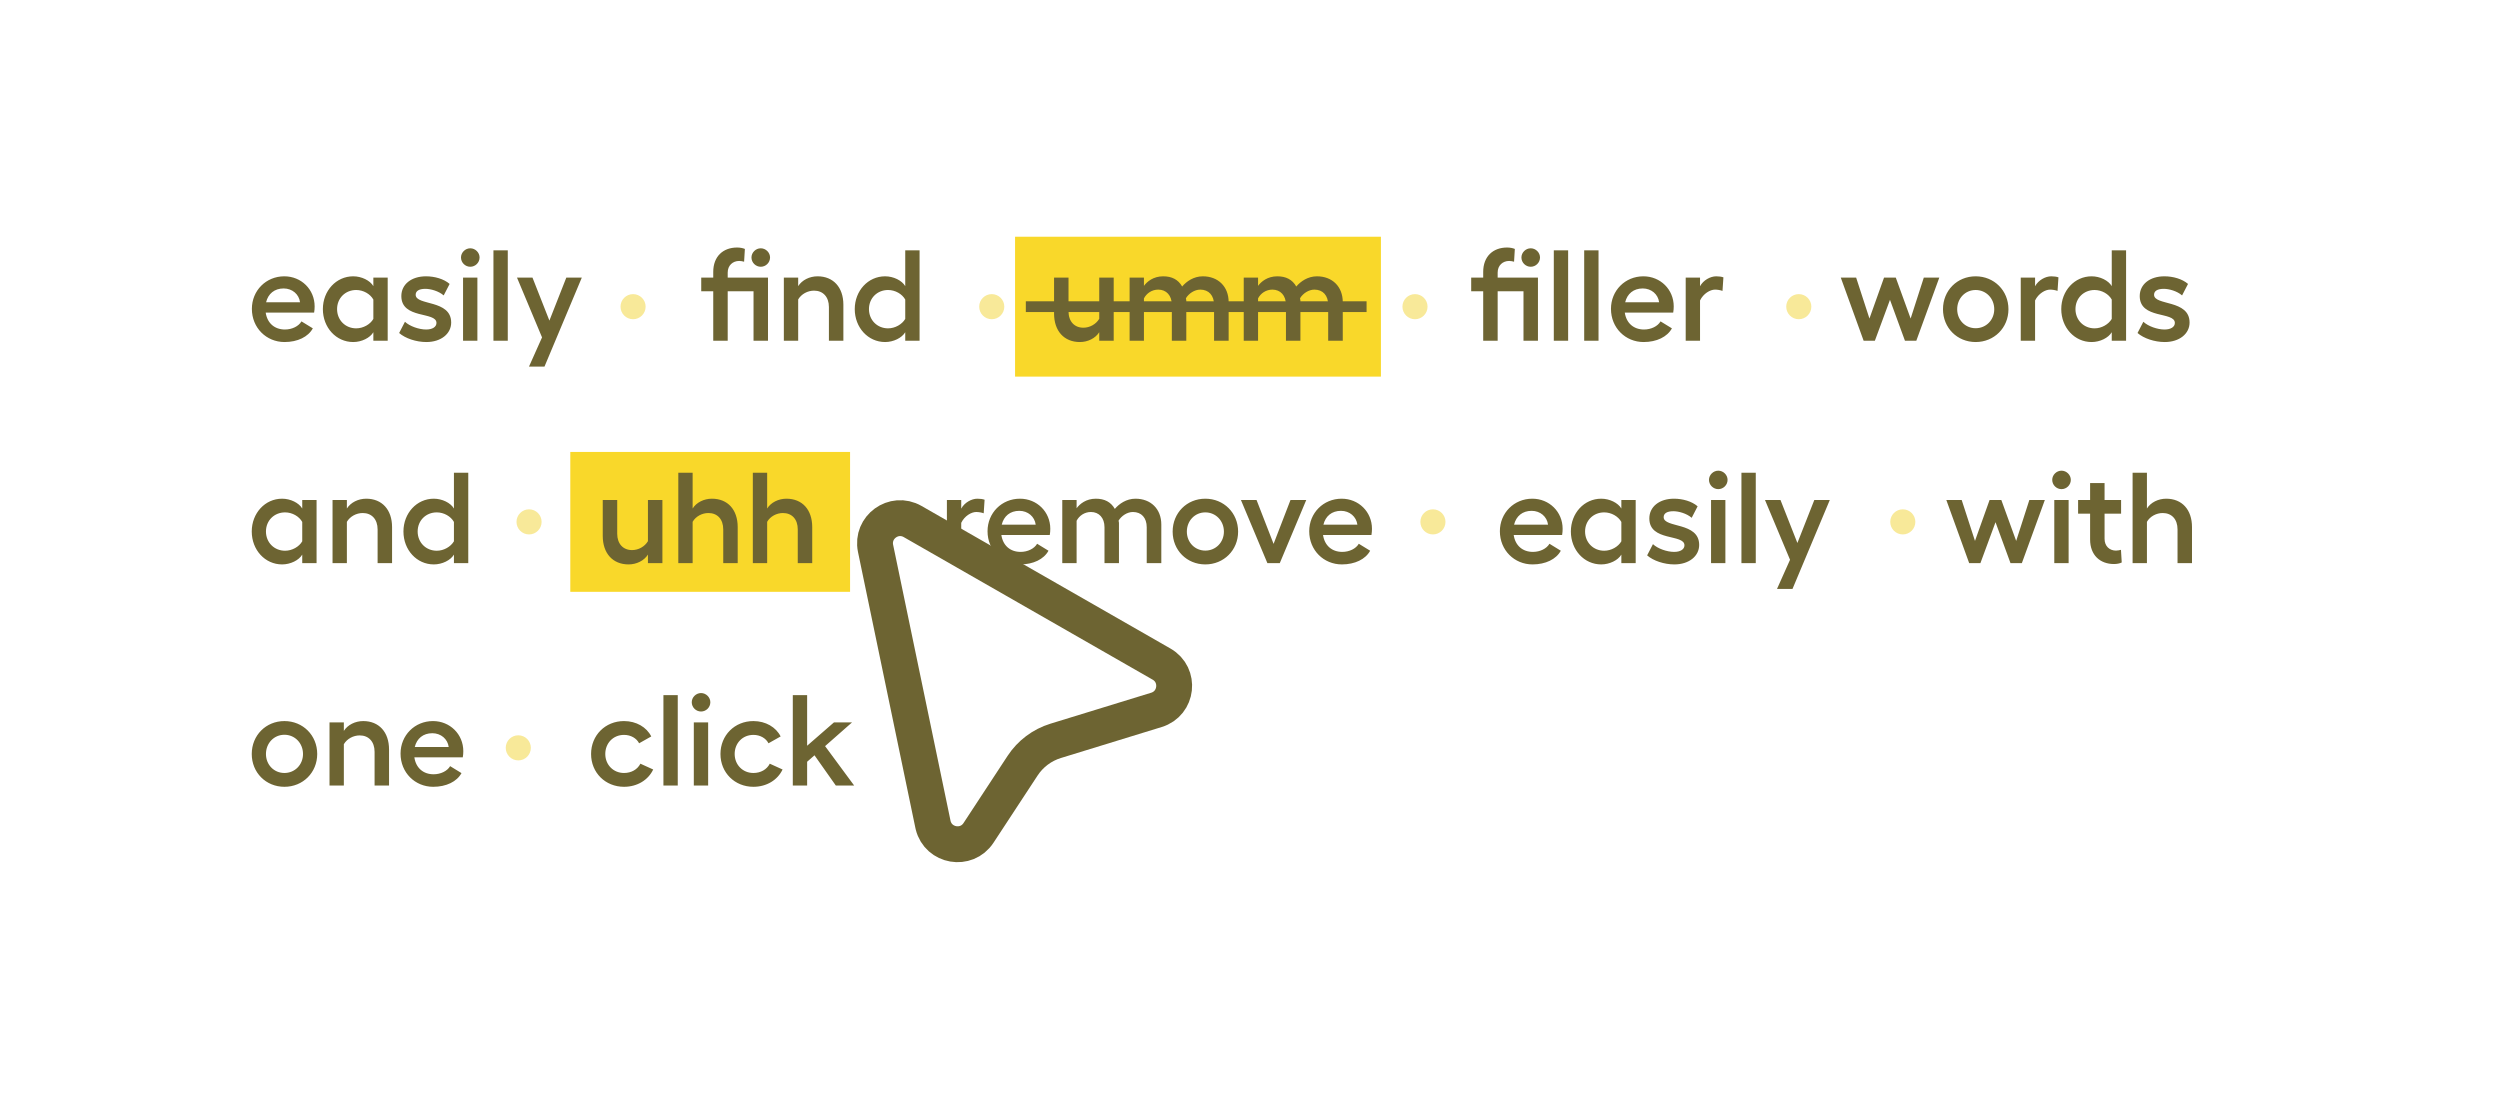 <svg width="697" height="306" viewBox="0 0 697 306" fill="none" xmlns="http://www.w3.org/2000/svg">
<g filter="url(#filter0_d_2_163)">
<rect x="25" y="24" width="631" height="240" fill="white"/>
</g>
<rect x="283" y="66" width="102" height="39" fill="#F9D82A"/>
<rect x="159" y="126" width="78" height="39" fill="#F9D82A"/>
<path d="M79.332 95.36C74.256 95.36 70.224 91.4 70.224 86.108C70.224 80.996 74.184 77.036 79.26 77.036C84.012 77.036 87.72 80.708 87.72 85.424C87.72 85.892 87.684 86.612 87.576 87.152H74.076C74.508 90.104 76.56 91.868 79.44 91.868C81.42 91.868 83.256 90.968 84.048 89.6L87.216 91.544C85.92 93.92 82.968 95.36 79.332 95.36ZM74.184 84.272H83.652C83.364 82.04 81.492 80.42 79.08 80.42C76.524 80.42 74.76 81.896 74.184 84.272ZM108.088 77.396V95H104.092V92.624C103.156 94.208 100.816 95.36 98.476 95.36C93.724 95.36 90.016 91.328 90.016 86.18C90.016 81.068 93.724 77.036 98.476 77.036C100.816 77.036 103.156 78.188 104.092 79.772V77.396H108.088ZM93.976 86.18C93.976 89.24 96.28 91.544 99.304 91.544C101.284 91.544 103.228 90.428 104.092 88.916V83.516C103.228 81.968 101.32 80.852 99.304 80.852C96.28 80.852 93.976 83.12 93.976 86.18ZM118.877 95.36C116.033 95.36 113.009 94.352 111.281 92.84L112.901 89.708C114.233 90.968 116.825 91.868 118.805 91.868C120.569 91.868 121.685 91.148 121.685 90.032C121.685 86.792 111.893 89.06 111.893 82.544C111.893 79.268 114.701 77.036 118.769 77.036C121.181 77.036 123.737 77.756 125.357 79.16L123.701 82.364C122.297 81.14 120.065 80.528 118.589 80.528C116.861 80.528 115.889 81.104 115.889 82.184C115.889 85.28 125.789 83.444 125.789 89.924C125.789 93.056 122.945 95.36 118.877 95.36ZM129.099 77.396H133.095V95H129.099V77.396ZM131.115 69.224C132.519 69.224 133.707 70.412 133.707 71.78C133.707 73.22 132.519 74.372 131.115 74.372C129.711 74.372 128.523 73.22 128.523 71.78C128.523 70.412 129.711 69.224 131.115 69.224ZM137.572 95V69.8H141.568V95H137.572ZM147.485 102.2L151.121 94.064L144.137 77.396H148.457L153.173 89.384L157.889 77.396H162.209L151.805 102.2H147.485ZM198.852 75.812C198.852 71.456 201.624 69.008 205.512 69.008C206.268 69.008 207.096 69.152 207.672 69.404L207.456 72.968C207.132 72.86 206.52 72.752 206.088 72.752C204.324 72.752 202.884 73.976 202.884 75.992V77.396H214.116V95H210.084V81.212H202.884V95H198.852V81.212H195.504V77.396H198.852V75.812ZM212.1 69.224C213.504 69.224 214.692 70.412 214.692 71.78C214.692 73.22 213.504 74.372 212.1 74.372C210.696 74.372 209.508 73.22 209.508 71.78C209.508 70.412 210.696 69.224 212.1 69.224ZM222.533 77.396V79.772C223.613 78.08 225.701 77.036 227.933 77.036C232.325 77.036 235.133 80.096 235.133 84.956V95H231.101V85.604C231.101 82.76 229.445 81.032 226.961 81.032C225.161 81.032 223.433 81.968 222.533 83.48V95H218.537V77.396H222.533ZM256.377 69.8V95H252.381V92.624C251.445 94.208 249.105 95.36 246.765 95.36C242.013 95.36 238.305 91.328 238.305 86.18C238.305 81.068 242.013 77.036 246.765 77.036C249.105 77.036 251.445 78.188 252.381 79.772V69.8H256.377ZM242.265 86.18C242.265 89.24 244.569 91.544 247.593 91.544C249.573 91.544 251.481 90.428 252.381 88.916V83.516C251.517 81.968 249.609 80.852 247.593 80.852C244.569 80.852 242.265 83.12 242.265 86.18ZM306.47 95V92.624C305.39 94.316 303.302 95.36 301.07 95.36C296.678 95.36 293.87 92.3 293.87 87.404V77.396H297.902V86.792C297.902 89.636 299.558 91.364 302.042 91.364C303.842 91.364 305.57 90.392 306.47 88.88V77.396H310.502V95H306.47ZM330.739 83.768V95H326.707V84.992C326.707 82.364 325.159 80.744 322.927 80.744C321.127 80.744 319.651 81.788 318.931 83.192V95H314.935V77.396H318.931V79.7C319.795 78.512 321.559 77.036 324.295 77.036C326.707 77.036 328.471 77.936 329.587 79.88C330.775 78.476 332.791 77.036 335.347 77.036C339.595 77.036 342.547 79.88 342.547 84.236V95H338.479V84.992C338.479 82.364 337.003 80.744 334.627 80.744C333.043 80.744 331.423 81.824 330.631 83.156L330.739 83.768ZM362.556 83.768V95H358.524V84.992C358.524 82.364 356.976 80.744 354.744 80.744C352.944 80.744 351.468 81.788 350.748 83.192V95H346.752V77.396H350.748V79.7C351.612 78.512 353.376 77.036 356.112 77.036C358.524 77.036 360.288 77.936 361.404 79.88C362.592 78.476 364.608 77.036 367.164 77.036C371.412 77.036 374.364 79.88 374.364 84.236V95H370.296V84.992C370.296 82.364 368.82 80.744 366.444 80.744C364.86 80.744 363.24 81.824 362.448 83.156L362.556 83.768ZM413.516 75.812C413.516 71.456 416.288 69.008 420.176 69.008C420.932 69.008 421.76 69.152 422.336 69.404L422.12 72.968C421.796 72.86 421.184 72.752 420.752 72.752C418.988 72.752 417.548 73.976 417.548 75.992V77.396H428.78V95H424.748V81.212H417.548V95H413.516V81.212H410.168V77.396H413.516V75.812ZM426.764 69.224C428.168 69.224 429.356 70.412 429.356 71.78C429.356 73.22 428.168 74.372 426.764 74.372C425.36 74.372 424.172 73.22 424.172 71.78C424.172 70.412 425.36 69.224 426.764 69.224ZM433.201 95V69.8H437.197V95H433.201ZM441.673 95V69.8H445.669V95H441.673ZM458.246 95.36C453.17 95.36 449.138 91.4 449.138 86.108C449.138 80.996 453.098 77.036 458.174 77.036C462.926 77.036 466.634 80.708 466.634 85.424C466.634 85.892 466.598 86.612 466.49 87.152H452.99C453.422 90.104 455.474 91.868 458.354 91.868C460.334 91.868 462.17 90.968 462.962 89.6L466.13 91.544C464.834 93.92 461.882 95.36 458.246 95.36ZM453.098 84.272H462.566C462.278 82.04 460.406 80.42 457.994 80.42C455.438 80.42 453.674 81.896 453.098 84.272ZM469.974 95V77.396H473.97V79.808C474.87 78.116 476.85 77.036 478.47 77.036C479.298 77.036 479.982 77.144 480.486 77.324L480.234 81.104C479.658 80.888 478.83 80.744 478.146 80.744C476.814 80.744 474.906 81.824 473.97 83.768V95H469.974ZM519.581 95L513.209 77.396H517.493L521.201 88.808L525.269 77.396H528.545L532.685 88.808L536.357 77.396H540.677L534.269 95H531.101L526.925 83.588L522.713 95H519.581ZM550.812 77.036C555.96 77.036 559.956 80.996 559.956 86.216C559.956 91.4 555.96 95.36 550.812 95.36C545.664 95.36 541.704 91.4 541.704 86.216C541.704 80.996 545.664 77.036 550.812 77.036ZM550.812 80.852C547.896 80.852 545.664 83.192 545.664 86.216C545.664 89.204 547.896 91.508 550.812 91.508C553.728 91.508 555.996 89.204 555.996 86.216C555.996 83.192 553.728 80.852 550.812 80.852ZM563.384 95V77.396H567.38V79.808C568.28 78.116 570.26 77.036 571.88 77.036C572.708 77.036 573.392 77.144 573.896 77.324L573.644 81.104C573.068 80.888 572.24 80.744 571.556 80.744C570.224 80.744 568.316 81.824 567.38 83.768V95H563.384ZM592.752 69.8V95H588.756V92.624C587.82 94.208 585.48 95.36 583.14 95.36C578.388 95.36 574.68 91.328 574.68 86.18C574.68 81.068 578.388 77.036 583.14 77.036C585.48 77.036 587.82 78.188 588.756 79.772V69.8H592.752ZM578.64 86.18C578.64 89.24 580.944 91.544 583.968 91.544C585.948 91.544 587.856 90.428 588.756 88.916V83.516C587.892 81.968 585.984 80.852 583.968 80.852C580.944 80.852 578.64 83.12 578.64 86.18ZM603.541 95.36C600.697 95.36 597.673 94.352 595.945 92.84L597.565 89.708C598.897 90.968 601.489 91.868 603.469 91.868C605.233 91.868 606.349 91.148 606.349 90.032C606.349 86.792 596.557 89.06 596.557 82.544C596.557 79.268 599.365 77.036 603.433 77.036C605.845 77.036 608.401 77.756 610.021 79.16L608.365 82.364C606.961 81.14 604.729 80.528 603.253 80.528C601.525 80.528 600.553 81.104 600.553 82.184C600.553 85.28 610.453 83.444 610.453 89.924C610.453 93.056 607.609 95.36 603.541 95.36ZM88.26 139.396V157H84.264V154.624C83.328 156.208 80.988 157.36 78.648 157.36C73.896 157.36 70.188 153.328 70.188 148.18C70.188 143.068 73.896 139.036 78.648 139.036C80.988 139.036 83.328 140.188 84.264 141.772V139.396H88.26ZM74.148 148.18C74.148 151.24 76.452 153.544 79.476 153.544C81.456 153.544 83.4 152.428 84.264 150.916V145.516C83.4 143.968 81.492 142.852 79.476 142.852C76.452 142.852 74.148 145.12 74.148 148.18ZM96.709 139.396V141.772C97.788 140.08 99.876 139.036 102.108 139.036C106.5 139.036 109.308 142.096 109.308 146.956V157H105.276V147.604C105.276 144.76 103.62 143.032 101.136 143.032C99.337 143.032 97.609 143.968 96.709 145.48V157H92.713V139.396H96.709ZM130.553 131.8V157H126.557V154.624C125.621 156.208 123.281 157.36 120.941 157.36C116.189 157.36 112.481 153.328 112.481 148.18C112.481 143.068 116.189 139.036 120.941 139.036C123.281 139.036 125.621 140.188 126.557 141.772V131.8H130.553ZM116.441 148.18C116.441 151.24 118.745 153.544 121.769 153.544C123.749 153.544 125.657 152.428 126.557 150.916V145.516C125.693 143.968 123.785 142.852 121.769 142.852C118.745 142.852 116.441 145.12 116.441 148.18ZM180.646 157V154.624C179.566 156.316 177.478 157.36 175.246 157.36C170.854 157.36 168.046 154.3 168.046 149.404V139.396H172.078V148.792C172.078 151.636 173.734 153.364 176.218 153.364C178.018 153.364 179.746 152.392 180.646 150.88V139.396H184.678V157H180.646ZM189.111 157V131.8H193.107V141.772C194.151 140.08 196.275 139.036 198.471 139.036C202.899 139.036 205.671 142.096 205.671 146.956V157H201.639V147.604C201.639 144.76 200.019 143.032 197.499 143.032C195.735 143.032 193.971 143.968 193.107 145.48V157H189.111ZM209.888 157V131.8H213.884V141.772C214.928 140.08 217.052 139.036 219.248 139.036C223.676 139.036 226.448 142.096 226.448 146.956V157H222.416V147.604C222.416 144.76 220.796 143.032 218.276 143.032C216.512 143.032 214.748 143.968 213.884 145.48V157H209.888ZM263.994 157V139.396H267.99V141.808C268.89 140.116 270.87 139.036 272.49 139.036C273.318 139.036 274.002 139.144 274.506 139.324L274.254 143.104C273.678 142.888 272.85 142.744 272.166 142.744C270.834 142.744 268.926 143.824 267.99 145.768V157H263.994ZM284.434 157.36C279.358 157.36 275.326 153.4 275.326 148.108C275.326 142.996 279.286 139.036 284.362 139.036C289.114 139.036 292.822 142.708 292.822 147.424C292.822 147.892 292.786 148.612 292.678 149.152H279.178C279.61 152.104 281.662 153.868 284.542 153.868C286.522 153.868 288.358 152.968 289.15 151.6L292.318 153.544C291.022 155.92 288.07 157.36 284.434 157.36ZM279.286 146.272H288.754C288.466 144.04 286.594 142.42 284.182 142.42C281.626 142.42 279.862 143.896 279.286 146.272ZM311.966 145.768V157H307.934V146.992C307.934 144.364 306.386 142.744 304.154 142.744C302.354 142.744 300.878 143.788 300.158 145.192V157H296.162V139.396H300.158V141.7C301.022 140.512 302.786 139.036 305.522 139.036C307.934 139.036 309.698 139.936 310.814 141.88C312.002 140.476 314.018 139.036 316.574 139.036C320.822 139.036 323.774 141.88 323.774 146.236V157H319.706V146.992C319.706 144.364 318.23 142.744 315.854 142.744C314.27 142.744 312.65 143.824 311.858 145.156L311.966 145.768ZM336.042 139.036C341.19 139.036 345.186 142.996 345.186 148.216C345.186 153.4 341.19 157.36 336.042 157.36C330.894 157.36 326.934 153.4 326.934 148.216C326.934 142.996 330.894 139.036 336.042 139.036ZM336.042 142.852C333.126 142.852 330.894 145.192 330.894 148.216C330.894 151.204 333.126 153.508 336.042 153.508C338.958 153.508 341.226 151.204 341.226 148.216C341.226 145.192 338.958 142.852 336.042 142.852ZM364.184 139.396L356.804 157H353.348L345.968 139.396H350.324L355.076 151.636L359.792 139.396H364.184ZM374.117 157.36C369.041 157.36 365.009 153.4 365.009 148.108C365.009 142.996 368.969 139.036 374.045 139.036C378.797 139.036 382.505 142.708 382.505 147.424C382.505 147.892 382.469 148.612 382.361 149.152H368.861C369.293 152.104 371.345 153.868 374.225 153.868C376.205 153.868 378.041 152.968 378.833 151.6L382.001 153.544C380.705 155.92 377.753 157.36 374.117 157.36ZM368.969 146.272H378.437C378.149 144.04 376.277 142.42 373.865 142.42C371.309 142.42 369.545 143.896 368.969 146.272ZM427.273 157.36C422.197 157.36 418.165 153.4 418.165 148.108C418.165 142.996 422.125 139.036 427.201 139.036C431.953 139.036 435.661 142.708 435.661 147.424C435.661 147.892 435.625 148.612 435.517 149.152H422.017C422.449 152.104 424.501 153.868 427.381 153.868C429.361 153.868 431.197 152.968 431.989 151.6L435.157 153.544C433.861 155.92 430.909 157.36 427.273 157.36ZM422.125 146.272H431.593C431.305 144.04 429.433 142.42 427.021 142.42C424.465 142.42 422.701 143.896 422.125 146.272ZM456.03 139.396V157H452.034V154.624C451.098 156.208 448.758 157.36 446.418 157.36C441.666 157.36 437.958 153.328 437.958 148.18C437.958 143.068 441.666 139.036 446.418 139.036C448.758 139.036 451.098 140.188 452.034 141.772V139.396H456.03ZM441.918 148.18C441.918 151.24 444.222 153.544 447.246 153.544C449.226 153.544 451.17 152.428 452.034 150.916V145.516C451.17 143.968 449.262 142.852 447.246 142.852C444.222 142.852 441.918 145.12 441.918 148.18ZM466.818 157.36C463.974 157.36 460.95 156.352 459.222 154.84L460.842 151.708C462.174 152.968 464.766 153.868 466.746 153.868C468.51 153.868 469.626 153.148 469.626 152.032C469.626 148.792 459.834 151.06 459.834 144.544C459.834 141.268 462.642 139.036 466.71 139.036C469.122 139.036 471.678 139.756 473.298 141.16L471.642 144.364C470.238 143.14 468.006 142.528 466.53 142.528C464.802 142.528 463.83 143.104 463.83 144.184C463.83 147.28 473.73 145.444 473.73 151.924C473.73 155.056 470.886 157.36 466.818 157.36ZM477.041 139.396H481.037V157H477.041V139.396ZM479.057 131.224C480.461 131.224 481.649 132.412 481.649 133.78C481.649 135.22 480.461 136.372 479.057 136.372C477.653 136.372 476.465 135.22 476.465 133.78C476.465 132.412 477.653 131.224 479.057 131.224ZM485.513 157V131.8H489.509V157H485.513ZM495.426 164.2L499.062 156.064L492.078 139.396H496.398L501.114 151.384L505.83 139.396H510.15L499.746 164.2H495.426ZM549.006 157L542.634 139.396H546.918L550.626 150.808L554.694 139.396H557.97L562.11 150.808L565.782 139.396H570.102L563.694 157H560.526L556.35 145.588L552.138 157H549.006ZM572.736 139.396H576.732V157H572.736V139.396ZM574.752 131.224C576.156 131.224 577.344 132.412 577.344 133.78C577.344 135.22 576.156 136.372 574.752 136.372C573.348 136.372 572.16 135.22 572.16 133.78C572.16 132.412 573.348 131.224 574.752 131.224ZM589.381 157.252C585.493 157.252 582.721 154.768 582.721 150.412V143.212H579.373V139.396H582.721V134.68H586.753V139.396H591.361V143.212H586.753V150.232C586.753 152.284 588.157 153.508 589.921 153.508C590.353 153.508 590.965 153.4 591.325 153.292L591.541 156.82C590.965 157.108 590.137 157.252 589.381 157.252ZM594.568 157V131.8H598.564V141.772C599.608 140.08 601.732 139.036 603.928 139.036C608.356 139.036 611.128 142.096 611.128 146.956V157H607.096V147.604C607.096 144.76 605.476 143.032 602.956 143.032C601.192 143.032 599.428 143.968 598.564 145.48V157H594.568ZM79.296 201.036C84.444 201.036 88.44 204.996 88.44 210.216C88.44 215.4 84.444 219.36 79.296 219.36C74.148 219.36 70.188 215.4 70.188 210.216C70.188 204.996 74.148 201.036 79.296 201.036ZM79.296 204.852C76.38 204.852 74.148 207.192 74.148 210.216C74.148 213.204 76.38 215.508 79.296 215.508C82.212 215.508 84.48 213.204 84.48 210.216C84.48 207.192 82.212 204.852 79.296 204.852ZM95.865 201.396V203.772C96.945 202.08 99.033 201.036 101.265 201.036C105.657 201.036 108.465 204.096 108.465 208.956V219H104.433V209.604C104.433 206.76 102.777 205.032 100.293 205.032C98.493 205.032 96.765 205.968 95.865 207.48V219H91.869V201.396H95.865ZM120.781 219.36C115.705 219.36 111.673 215.4 111.673 210.108C111.673 204.996 115.633 201.036 120.709 201.036C125.461 201.036 129.169 204.708 129.169 209.424C129.169 209.892 129.133 210.612 129.025 211.152H115.525C115.957 214.104 118.009 215.868 120.889 215.868C122.869 215.868 124.705 214.968 125.497 213.6L128.665 215.544C127.369 217.92 124.417 219.36 120.781 219.36ZM115.633 208.272H125.101C124.813 206.04 122.941 204.42 120.529 204.42C117.973 204.42 116.209 205.896 115.633 208.272ZM182.109 214.536C180.741 217.452 177.681 219.36 173.973 219.36C168.789 219.36 164.793 215.436 164.793 210.216C164.793 204.996 168.753 201.036 173.973 201.036C177.393 201.036 180.273 202.728 181.569 205.32L178.185 207.228C177.465 205.824 175.881 204.888 173.973 204.888C170.949 204.888 168.753 207.192 168.753 210.216C168.753 213.204 170.985 215.508 173.973 215.508C176.025 215.508 177.717 214.536 178.545 212.916L182.109 214.536ZM184.962 219V193.8H188.958V219H184.962ZM193.435 201.396H197.431V219H193.435V201.396ZM195.451 193.224C196.855 193.224 198.043 194.412 198.043 195.78C198.043 197.22 196.855 198.372 195.451 198.372C194.047 198.372 192.859 197.22 192.859 195.78C192.859 194.412 194.047 193.224 195.451 193.224ZM218.18 214.536C216.812 217.452 213.752 219.36 210.044 219.36C204.86 219.36 200.864 215.436 200.864 210.216C200.864 204.996 204.824 201.036 210.044 201.036C213.464 201.036 216.344 202.728 217.64 205.32L214.256 207.228C213.536 205.824 211.952 204.888 210.044 204.888C207.02 204.888 204.824 207.192 204.824 210.216C204.824 213.204 207.056 215.508 210.044 215.508C212.096 215.508 213.788 214.536 214.616 212.916L218.18 214.536ZM225.029 193.8V207.912L232.517 201.396H237.557L230.033 208.02L238.133 219H233.021L227.081 210.576L225.029 212.376V219H221.033V193.8H225.029Z" fill="#6D6432"/>
<line x1="286" y1="85.5" x2="381" y2="85.5" stroke="#6D6432" stroke-width="3"/>
<circle cx="176.5" cy="85.5" r="3.5" fill="#F8E999"/>
<circle cx="394.5" cy="85.5" r="3.5" fill="#F8E999"/>
<circle cx="276.5" cy="85.5" r="3.5" fill="#F8E999"/>
<circle cx="501.5" cy="85.5" r="3.5" fill="#F8E999"/>
<circle cx="147.5" cy="145.5" r="3.5" fill="#F8E999"/>
<circle cx="247.5" cy="145.5" r="3.5" fill="#F8E999"/>
<circle cx="399.5" cy="145.5" r="3.5" fill="#F8E999"/>
<circle cx="530.5" cy="145.5" r="3.5" fill="#F8E999"/>
<circle cx="144.5" cy="208.5" r="3.5" fill="#F8E999"/>
<path d="M244.107 152.9C242.878 146.991 249.203 142.401 254.44 145.4L323.838 185.148C329.154 188.192 328.271 196.114 322.416 197.914L294.32 206.548C290.535 207.712 287.274 210.161 285.101 213.473L272.807 232.212C269.44 237.343 261.62 235.948 260.165 230.08L260.101 229.797L244.107 152.9Z" fill="white" stroke="#6D6432" stroke-width="10"/>
<defs>
<filter id="filter0_d_2_163" x="0" y="0" width="697" height="306" filterUnits="userSpaceOnUse" color-interpolation-filters="sRGB">
<feFlood flood-opacity="0" result="BackgroundImageFix"/>
<feColorMatrix in="SourceAlpha" type="matrix" values="0 0 0 0 0 0 0 0 0 0 0 0 0 0 0 0 0 0 127 0" result="hardAlpha"/>
<feOffset dx="8" dy="9"/>
<feGaussianBlur stdDeviation="16.5"/>
<feComposite in2="hardAlpha" operator="out"/>
<feColorMatrix type="matrix" values="0 0 0 0 0.427 0 0 0 0 0.391 0 0 0 0 0.197 0 0 0 0.21 0"/>
<feBlend mode="normal" in2="BackgroundImageFix" result="effect1_dropShadow_2_163"/>
<feBlend mode="normal" in="SourceGraphic" in2="effect1_dropShadow_2_163" result="shape"/>
</filter>
</defs>
</svg>
